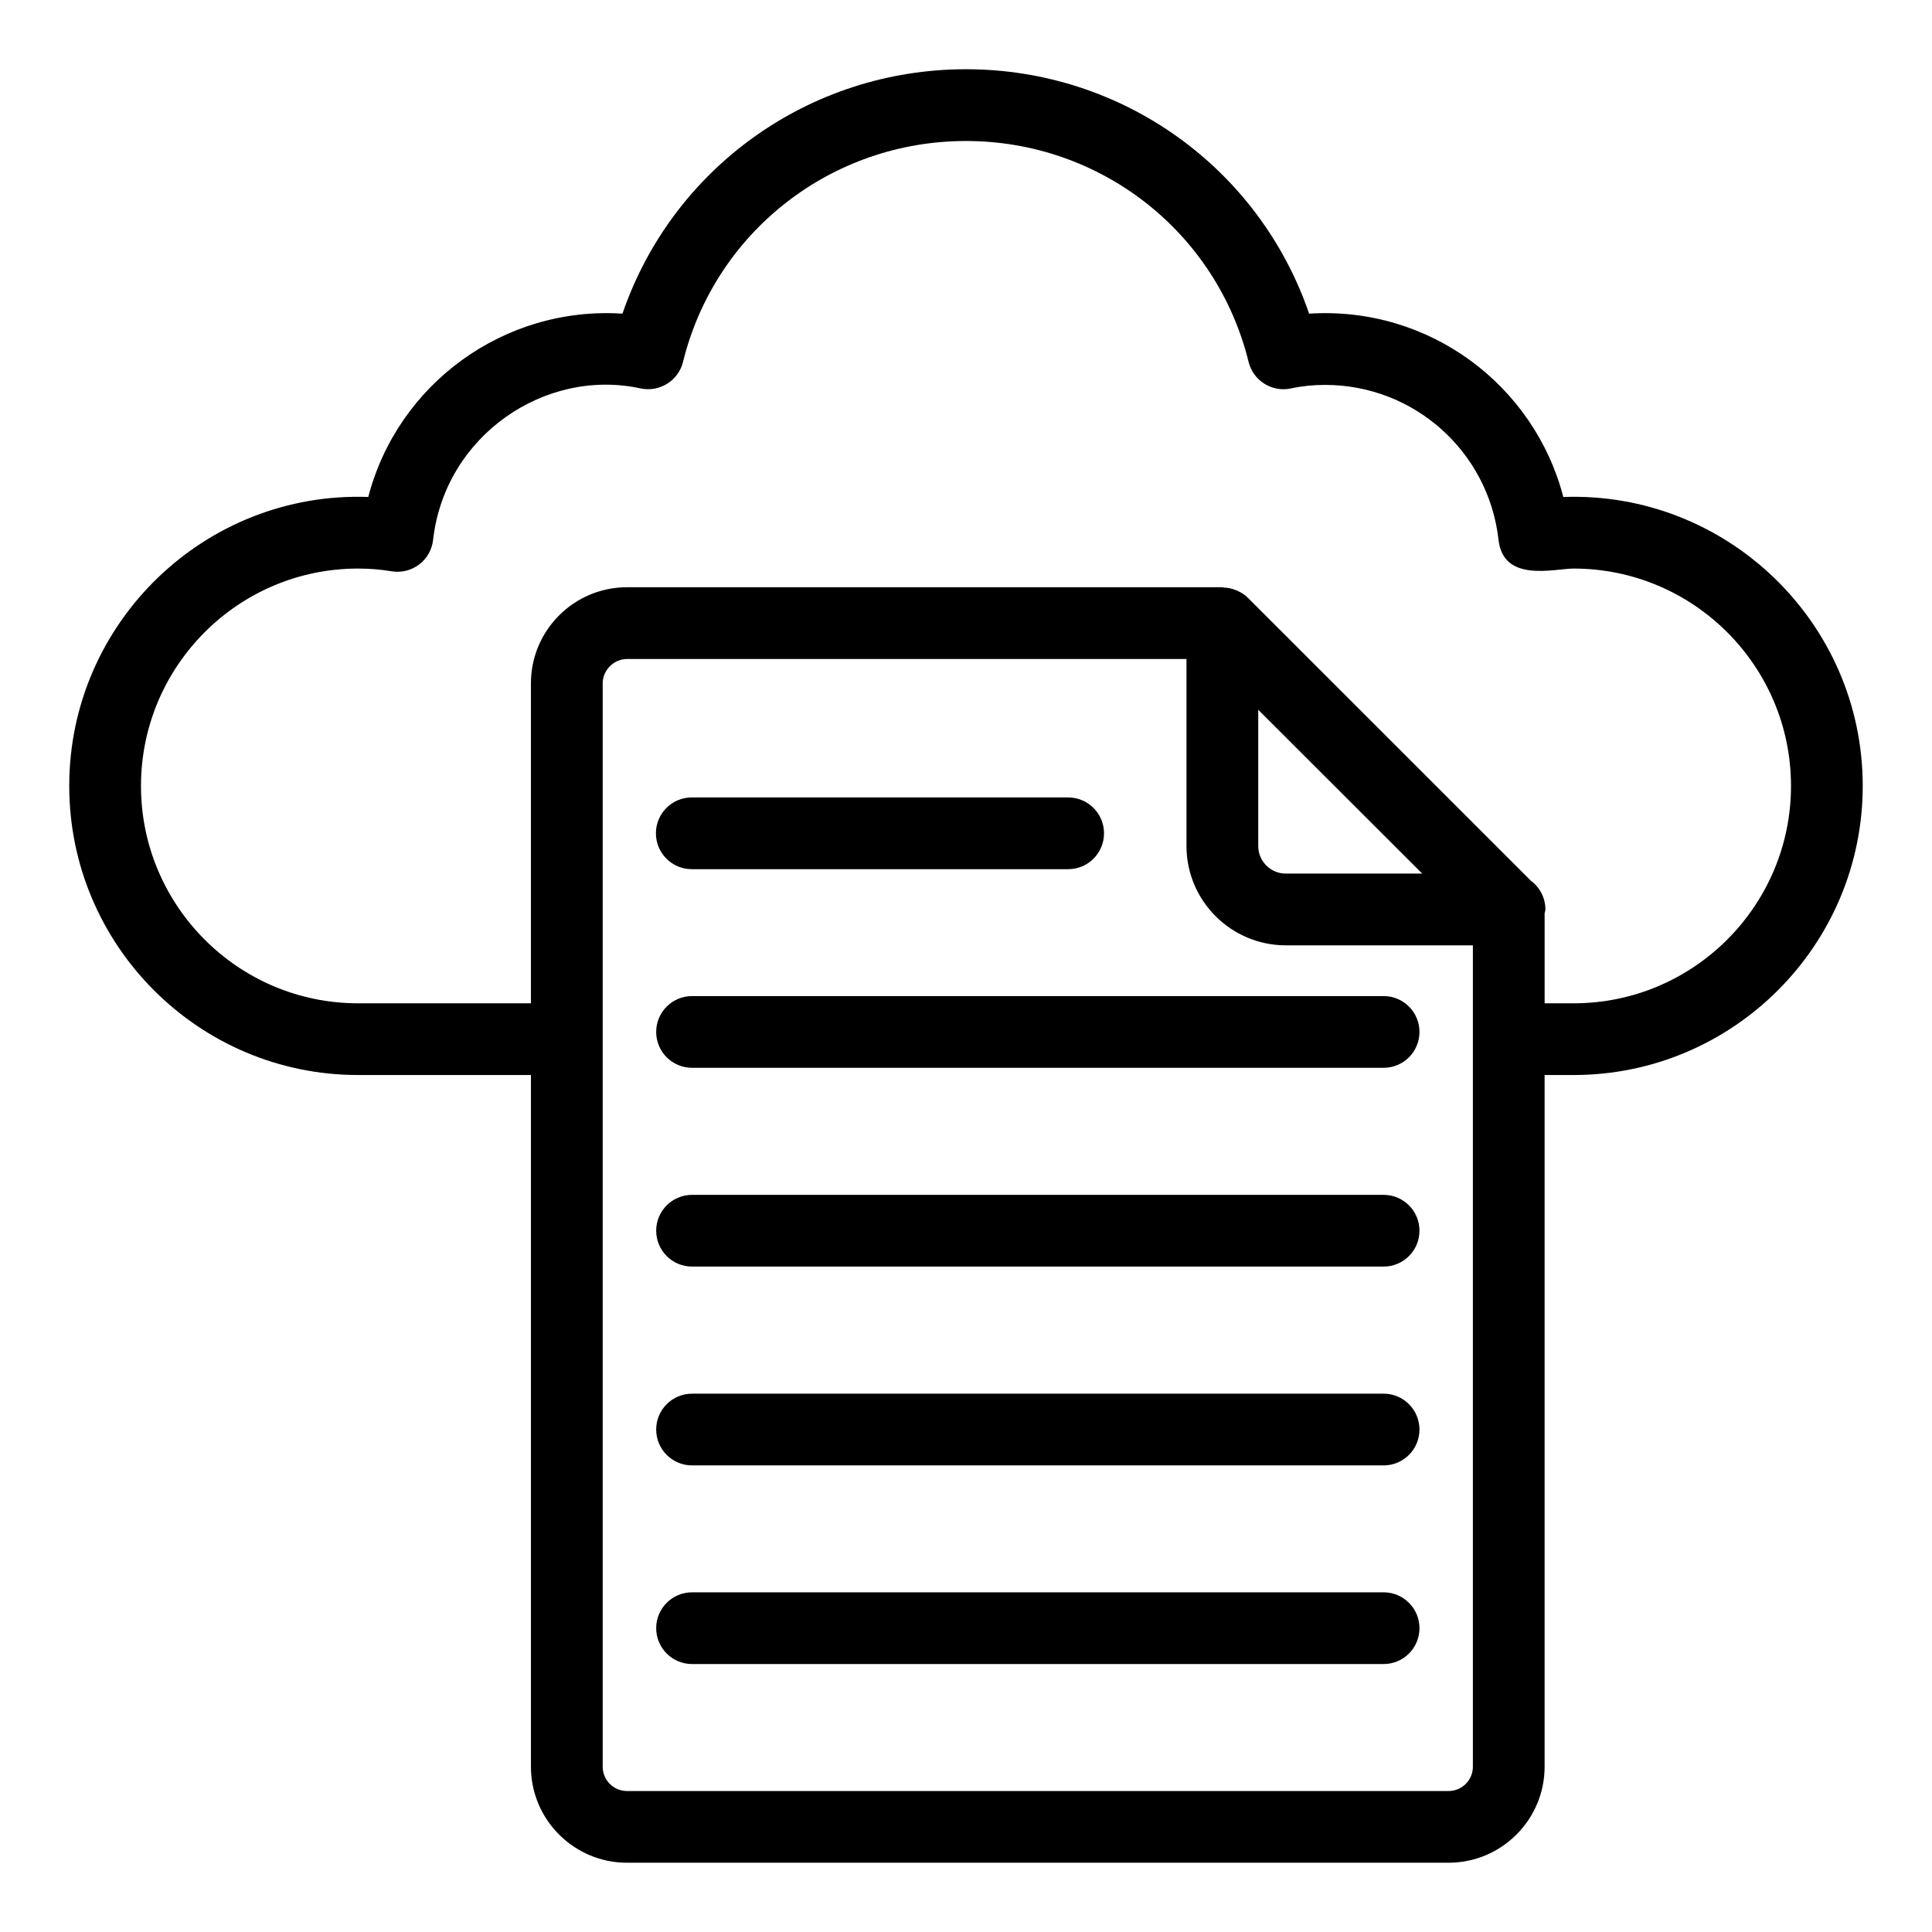 <?xml version="1.0" encoding="UTF-8"?>
<!-- Uploaded to: ICON Repo, www.iconrepo.com, Generator: ICON Repo Mixer Tools -->
<svg fill="#000000" width="800px" height="800px" version="1.1" viewBox="144 144 512 512" xmlns="http://www.w3.org/2000/svg">
 <g>
  <path d="m238.87 428.89h45.832v183.3c0 14.035 11.418 25.453 25.453 25.453h217.73c14.035 0 25.453-11.418 25.453-25.453v-183.3h7.688c42.246 0 76.617-34.371 76.617-76.617 0-43.312-36.062-78.121-79.344-76.566-7.707-29.582-35.426-50.609-67.371-48.586-13.195-38.539-49.445-64.773-90.93-64.773-41.543 0-77.828 26.234-91.035 64.773-31.293-2.023-59.52 18.512-67.367 48.582-43.141-1.555-79.246 33.188-79.246 76.57 0 42.25 34.328 76.617 76.52 76.617zm289.02 189.75h-217.73c-3.551 0-6.441-2.891-6.441-6.441v-287.11c0-3.496 2.953-6.445 6.441-6.445h148.27v49.562c0 14.508 11.809 26.316 26.316 26.316h49.582v217.68c0 3.547-2.891 6.438-6.441 6.438zm-7.629-243.77 0.641 0.641h-36.152c-4.027 0-7.305-3.277-7.305-7.305v-36.109zm-281.39-80.195c3.102 0 6.074 0.242 8.852 0.719 5.469 0.906 10.445-2.926 11.051-8.309 3.109-27.656 29.695-45.656 54.984-40.152 5.012 1.066 10.016-2.023 11.246-7.019 8.484-34.473 39.324-58.547 74.996-58.547 35.609 0 66.406 24.074 74.891 58.547 1.234 5 6.246 8.113 11.242 7.019 2.844-0.617 5.875-0.93 9.02-0.93 23.578 0 43.344 17.66 45.973 41.082 1.293 11.438 14.75 7.59 19.902 7.59 31.762 0 57.605 25.844 57.605 57.605 0 31.762-25.844 57.605-57.605 57.605h-7.688v-23.836c0.039-0.355 0.207-0.668 0.207-1.035 0-3.137-1.531-5.906-3.879-7.637-102.8-102.78-67.344-67.328-75.016-74.996-1.461-1.465-3.91-2.598-6.398-2.684-0.117-0.004-0.227-0.07-0.344-0.07h-157.76c-14.035 0-25.453 11.422-25.453 25.457v84.797l-45.828 0.004c-31.711 0-57.508-25.844-57.508-57.605 0-31.762 25.797-57.605 57.508-57.605z"/>
  <path d="m510.67 513.34h-183.27c-5.25 0-9.504 4.258-9.504 9.504 0 5.25 4.258 9.504 9.504 9.504h183.27c5.25 0 9.504-4.258 9.504-9.504 0-5.25-4.254-9.504-9.504-9.504z"/>
  <path d="m510.67 460.65h-183.27c-5.25 0-9.504 4.258-9.504 9.504 0 5.25 4.258 9.504 9.504 9.504h183.27c5.25 0 9.504-4.258 9.504-9.504s-4.254-9.504-9.504-9.504z"/>
  <path d="m510.67 407.97h-183.27c-5.25 0-9.504 4.258-9.504 9.504 0 5.25 4.258 9.504 9.504 9.504h183.27c5.25 0 9.504-4.258 9.504-9.504 0-5.246-4.254-9.504-9.504-9.504z"/>
  <path d="m510.67 565.98h-183.27c-5.25 0-9.504 4.258-9.504 9.504 0 5.25 4.258 9.504 9.504 9.504h183.27c5.25 0 9.504-4.258 9.504-9.504 0-5.25-4.254-9.504-9.504-9.504z"/>
  <path d="m327.33 374.34h99.746c5.25 0 9.504-4.258 9.504-9.504 0-5.25-4.258-9.504-9.504-9.504l-99.746-0.004c-5.25 0-9.504 4.258-9.504 9.504-0.004 5.254 4.254 9.508 9.504 9.508z"/>
 </g>
</svg>